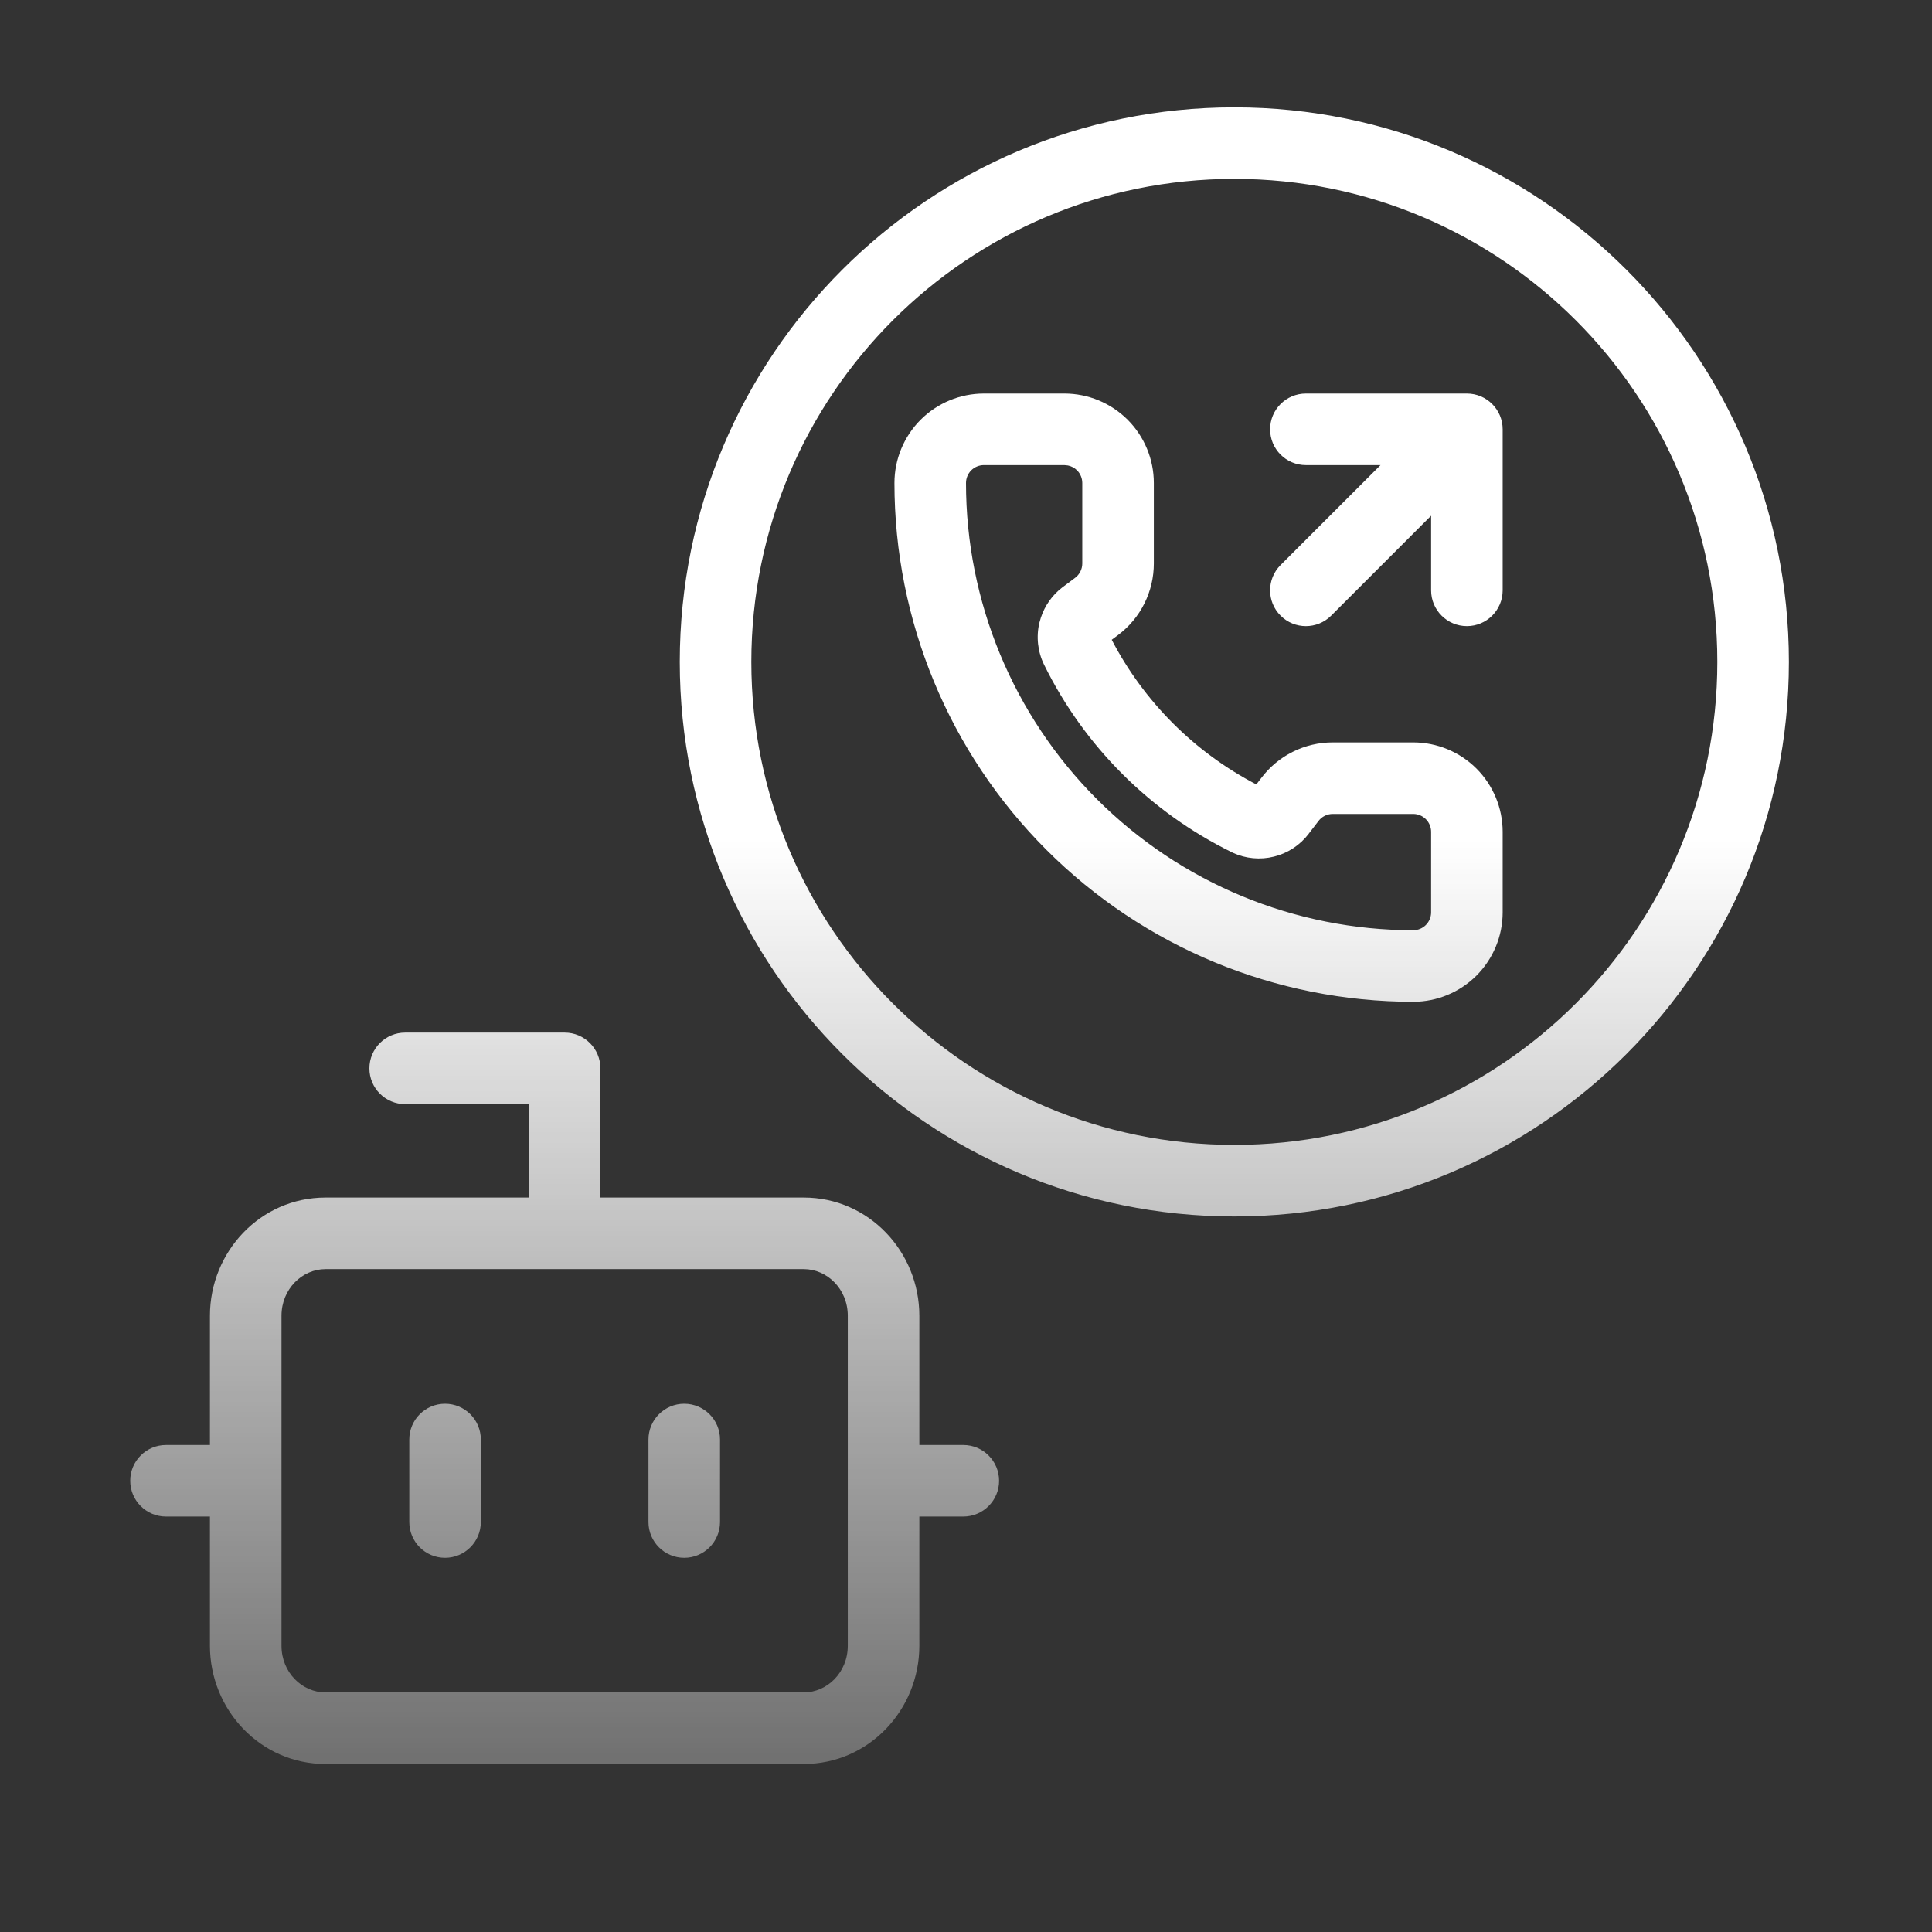 <svg width="54" height="54" viewBox="0 0 54 54" fill="none" xmlns="http://www.w3.org/2000/svg">
<rect x="0" y="0" width="54" height="54" fill="#333333" stroke="none"/>
<path d="M15.782 28.861C16.334 28.861 16.782 29.309 16.782 29.861V33.472H22.468C24.282 33.472 25.696 34.984 25.696 36.777V40.388H26.925C27.477 40.388 27.924 40.836 27.925 41.388C27.925 41.94 27.477 42.387 26.925 42.388H25.696V45.999C25.696 47.792 24.282 49.303 22.468 49.304H9.097C7.282 49.304 5.868 47.792 5.868 45.999V42.388H4.64C4.087 42.388 3.64 41.94 3.64 41.388C3.64 40.836 4.088 40.388 4.64 40.388H5.868V36.777C5.868 34.984 7.282 33.472 9.097 33.472H14.782V30.861H11.325C10.773 30.861 10.325 30.414 10.325 29.861C10.325 29.309 10.773 28.861 11.325 28.861H15.782ZM9.097 35.472C8.45 35.472 7.868 36.024 7.868 36.777V45.999C7.868 46.752 8.45 47.304 9.097 47.304H22.468C23.114 47.303 23.696 46.752 23.696 45.999V36.777C23.696 36.025 23.114 35.472 22.468 35.472H9.097ZM12.44 39.235C12.992 39.236 13.439 39.683 13.44 40.235V42.541C13.439 43.093 12.991 43.541 12.44 43.541C11.887 43.541 11.44 43.093 11.44 42.541V40.235C11.44 39.683 11.887 39.235 12.44 39.235ZM19.125 39.235C19.677 39.236 20.125 39.683 20.125 40.235V42.541C20.125 43.093 19.677 43.541 19.125 43.541C18.573 43.541 18.125 43.093 18.125 42.541V40.235C18.125 39.683 18.573 39.235 19.125 39.235ZM34.5 3C43.06 3 50 9.94 50 18.5C50 27.06 43.06 34 34.5 34C25.94 34 19 27.06 19 18.5C19 9.94 25.94 3 34.5 3ZM34.5 5C27.044 5 21 11.044 21 18.5C21 25.956 27.044 32 34.5 32C41.956 32 48 25.956 48 18.5C48 11.044 41.956 5 34.5 5ZM29.75 11C30.413 11 31.049 11.264 31.518 11.732C31.986 12.201 32.25 12.837 32.25 13.5V15.75C32.25 16.138 32.16 16.521 31.986 16.868C31.813 17.215 31.561 17.517 31.25 17.75L31.073 17.882C31.974 19.613 33.385 21.024 35.115 21.925L35.255 21.743C35.487 21.436 35.787 21.186 36.132 21.014C36.479 20.84 36.862 20.75 37.25 20.75H39.5C40.163 20.75 40.799 21.014 41.268 21.482C41.736 21.951 42 22.587 42 23.25V25.5C42 26.163 41.736 26.799 41.268 27.268C40.799 27.736 40.163 28 39.5 28C35.654 28 31.966 26.472 29.247 23.753C26.528 21.034 25 17.346 25 13.5C25 12.837 25.264 12.201 25.732 11.732C26.201 11.264 26.837 11 27.5 11H29.75ZM27.5 13C27.367 13 27.24 13.053 27.146 13.146C27.053 13.24 27 13.367 27 13.5C27 16.815 28.317 19.995 30.661 22.339C33.005 24.683 36.185 26 39.5 26C39.633 26 39.76 25.947 39.853 25.854C39.947 25.76 40 25.633 40 25.5V23.25C40 23.117 39.947 22.99 39.853 22.896C39.76 22.803 39.633 22.75 39.5 22.75H37.25C37.172 22.75 37.096 22.768 37.026 22.803C36.957 22.837 36.896 22.888 36.85 22.95L36.845 22.957L36.578 23.304L36.579 23.305C36.338 23.621 35.997 23.846 35.611 23.942C35.226 24.039 34.818 24.001 34.457 23.835C34.449 23.831 34.441 23.827 34.434 23.823C32.152 22.703 30.305 20.86 29.183 18.58L29.181 18.576C29.004 18.213 28.958 17.799 29.051 17.406L29.093 17.261C29.203 16.927 29.411 16.633 29.692 16.418L29.699 16.413L30.05 16.15C30.112 16.104 30.163 16.043 30.197 15.974C30.232 15.904 30.25 15.828 30.25 15.75V13.5C30.25 13.367 30.197 13.24 30.104 13.146C30.033 13.076 29.944 13.029 29.848 13.01L29.75 13H27.5ZM41 11C41.552 11 42 11.448 42 12V16.5C42 17.052 41.552 17.5 41 17.5C40.448 17.5 40 17.052 40 16.5V14.414L37.207 17.207C36.816 17.598 36.184 17.598 35.793 17.207C35.402 16.817 35.402 16.183 35.793 15.793L38.586 13H36.5C35.948 13 35.5 12.552 35.5 12C35.5 11.448 35.948 11 36.5 11H41Z" fill="url(#paint0_linear_2221_15078)"/>
<defs>
<linearGradient id="paint0_linear_2221_15078" x1="26.82" y1="23.48" x2="26.82" y2="49.304" gradientUnits="userSpaceOnUse">
<stop stop-color="white"/>
<stop offset="1" stop-color="white" stop-opacity="0.3"/>
</linearGradient>
</defs>
</svg>
